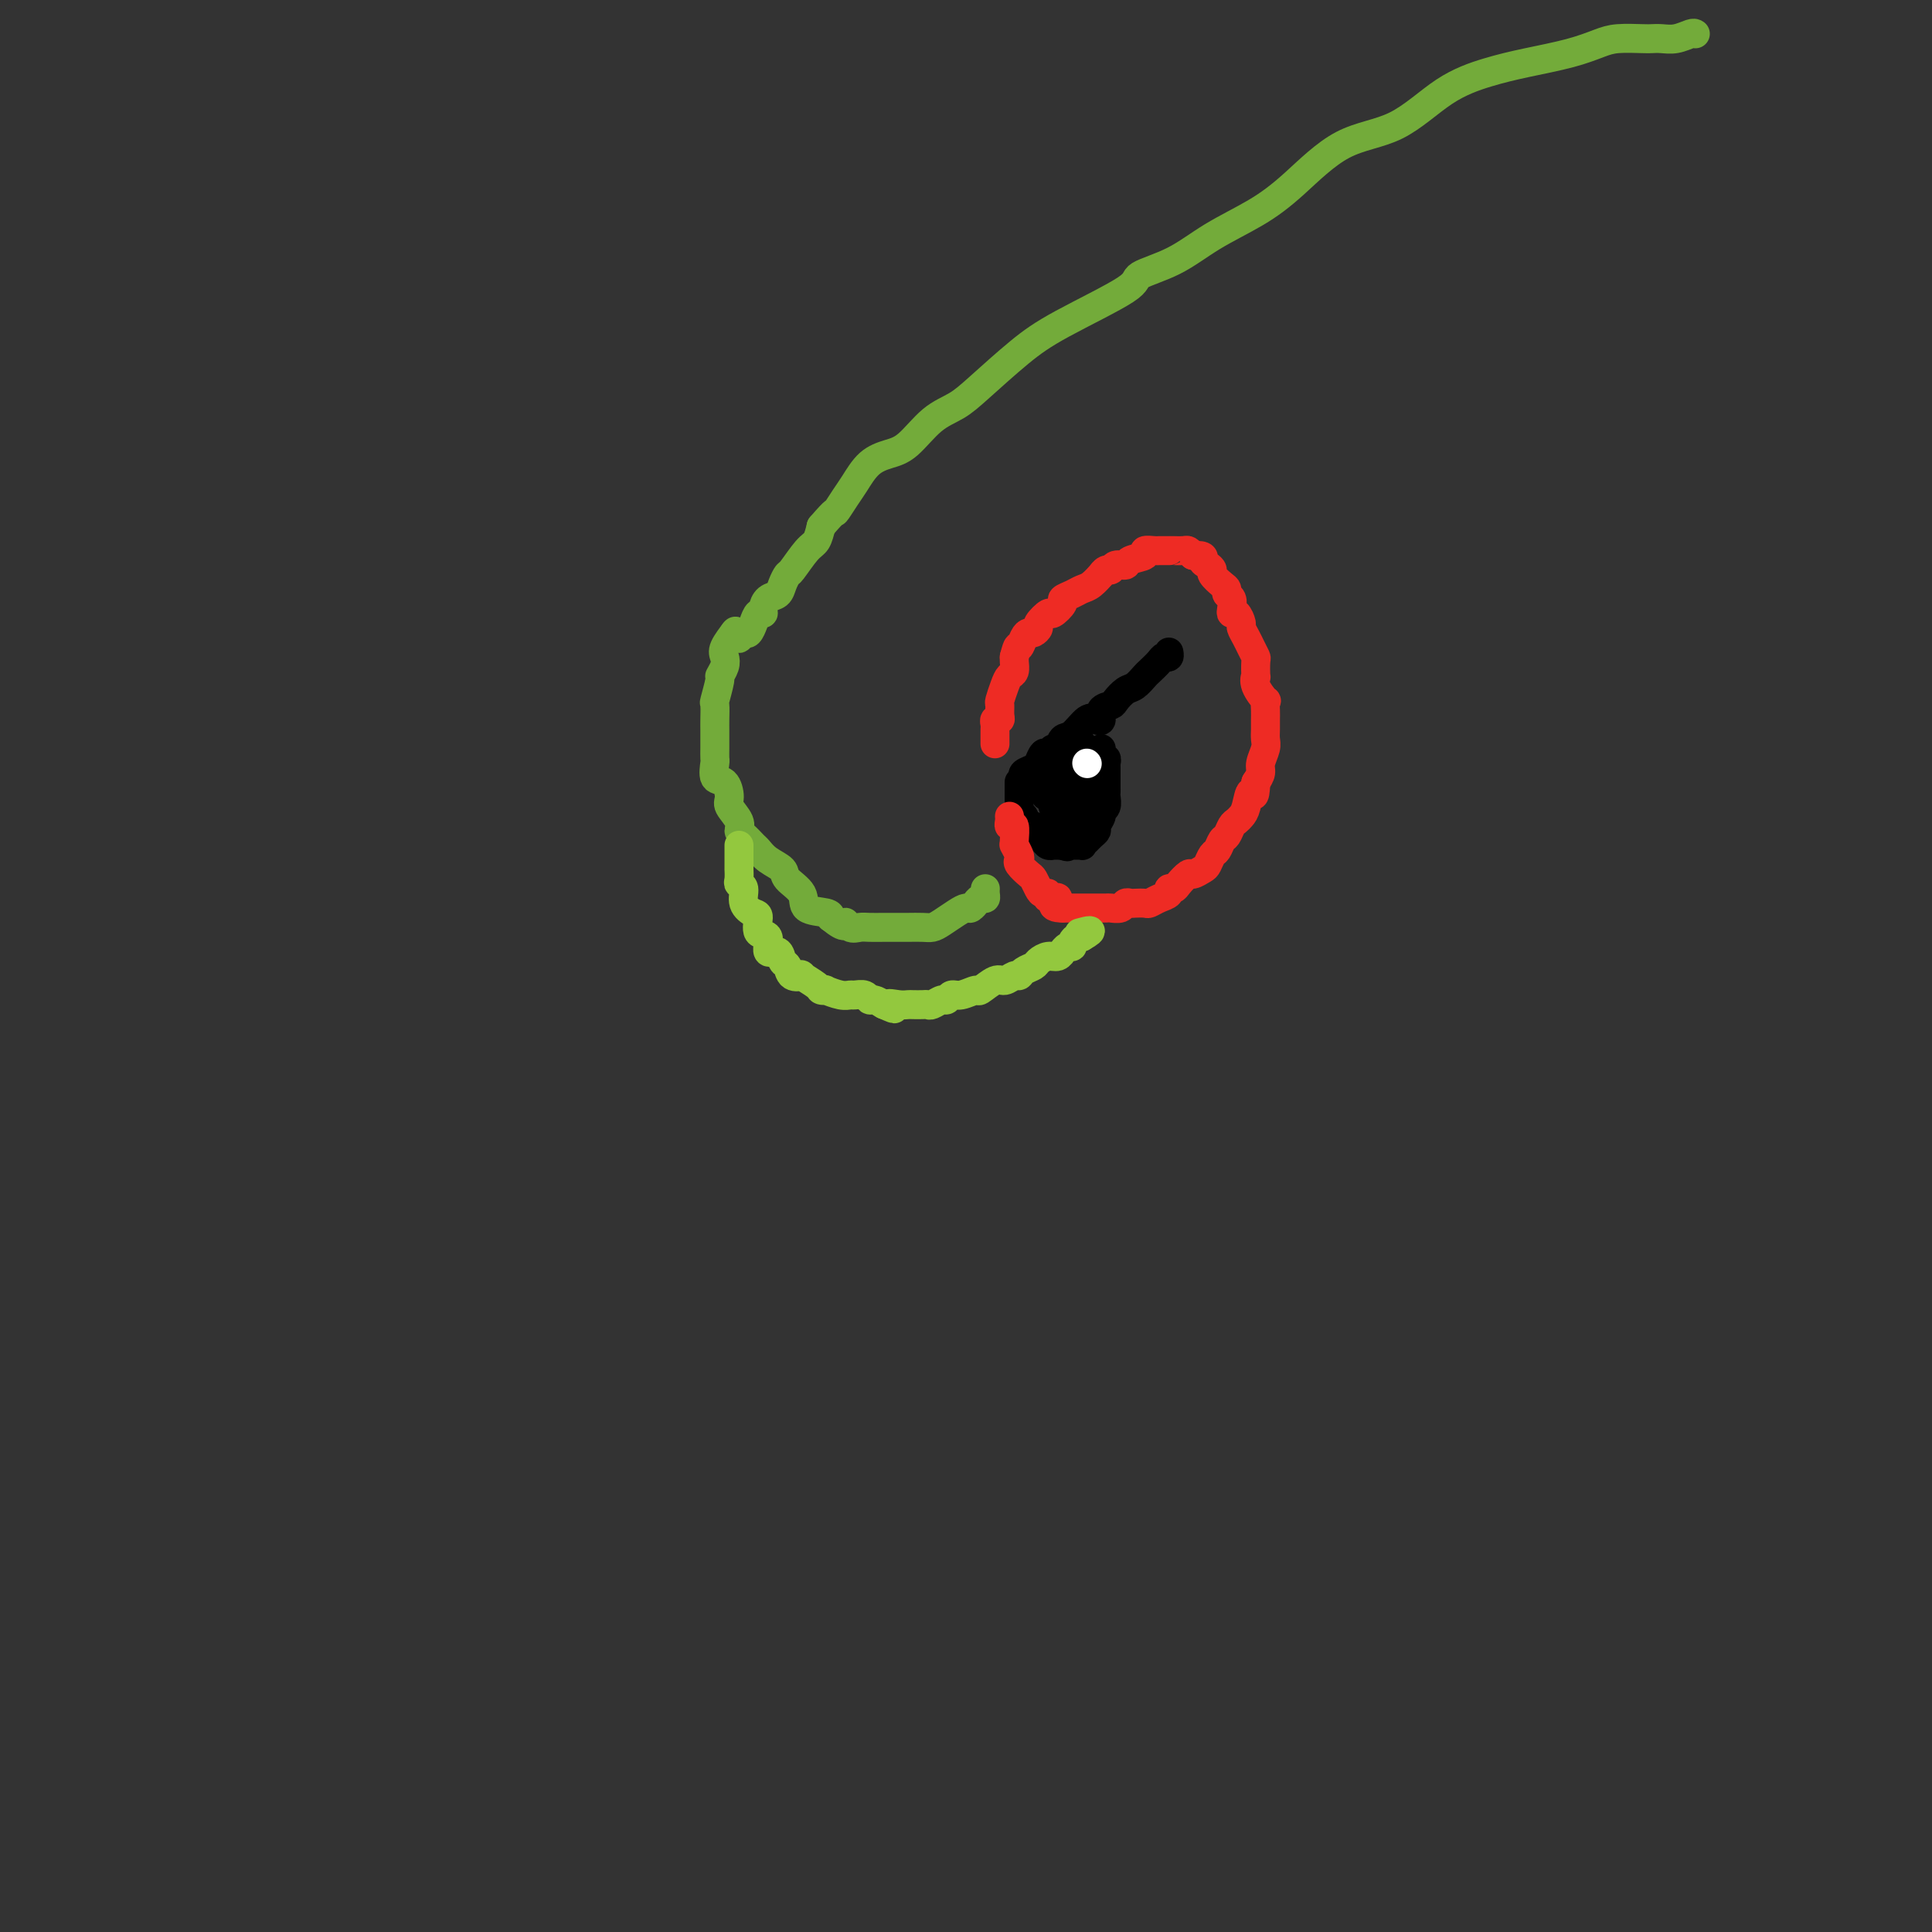 <svg viewBox='0 0 400 400' version='1.1' xmlns='http://www.w3.org/2000/svg' xmlns:xlink='http://www.w3.org/1999/xlink'><rect x="0" y="0" width="400" height="400" fill="#333333" stroke="none"/><g fill='none' stroke='#000000' stroke-width='6' stroke-linecap='round' stroke-linejoin='round'><path d='M212,161c-0.197,-0.339 -0.393,-0.677 0,-1c0.393,-0.323 1.376,-0.630 2,-1c0.624,-0.370 0.888,-0.802 1,-1c0.112,-0.198 0.071,-0.163 0,0c-0.071,0.163 -0.174,0.452 0,0c0.174,-0.452 0.623,-1.645 1,-2c0.377,-0.355 0.680,0.128 1,0c0.320,-0.128 0.656,-0.869 1,-1c0.344,-0.131 0.697,0.346 1,0c0.303,-0.346 0.555,-1.517 1,-2c0.445,-0.483 1.084,-0.280 2,-1c0.916,-0.720 2.109,-2.364 3,-3c0.891,-0.636 1.481,-0.263 2,0c0.519,0.263 0.968,0.417 1,0c0.032,-0.417 -0.354,-1.406 0,-2c0.354,-0.594 1.447,-0.793 2,-1c0.553,-0.207 0.567,-0.422 1,-1c0.433,-0.578 1.286,-1.520 2,-2c0.714,-0.480 1.290,-0.497 2,-1c0.710,-0.503 1.553,-1.493 2,-2c0.447,-0.507 0.498,-0.532 1,-1c0.502,-0.468 1.455,-1.380 2,-2c0.545,-0.620 0.682,-0.950 1,-1c0.318,-0.050 0.816,0.179 1,0c0.184,-0.179 0.052,-0.765 0,-1c-0.052,-0.235 -0.026,-0.117 0,0'/><path d='M211,162c0.000,-0.089 0.000,-0.179 0,0c-0.000,0.179 -0.000,0.626 0,1c0.000,0.374 0.000,0.674 0,1c-0.000,0.326 -0.001,0.679 0,1c0.001,0.321 0.004,0.611 0,1c-0.004,0.389 -0.015,0.878 0,1c0.015,0.122 0.056,-0.121 0,0c-0.056,0.121 -0.208,0.607 0,1c0.208,0.393 0.776,0.693 1,1c0.224,0.307 0.102,0.621 0,1c-0.102,0.379 -0.186,0.823 0,1c0.186,0.177 0.641,0.089 1,0c0.359,-0.089 0.621,-0.178 1,0c0.379,0.178 0.876,0.622 1,1c0.124,0.378 -0.125,0.690 0,1c0.125,0.310 0.625,0.619 1,1c0.375,0.381 0.625,0.834 1,1c0.375,0.166 0.874,0.044 1,0c0.126,-0.044 -0.120,-0.012 0,0c0.120,0.012 0.606,0.003 1,0c0.394,-0.003 0.697,-0.002 1,0'/><path d='M220,175c1.437,0.618 1.029,0.163 1,0c-0.029,-0.163 0.321,-0.032 1,0c0.679,0.032 1.689,-0.033 2,0c0.311,0.033 -0.075,0.165 0,0c0.075,-0.165 0.613,-0.625 1,-1c0.387,-0.375 0.625,-0.664 1,-1c0.375,-0.336 0.889,-0.719 1,-1c0.111,-0.281 -0.180,-0.460 0,-1c0.180,-0.540 0.833,-1.440 1,-2c0.167,-0.560 -0.151,-0.780 0,-1c0.151,-0.220 0.773,-0.439 1,-1c0.227,-0.561 0.061,-1.464 0,-2c-0.061,-0.536 -0.016,-0.707 0,-1c0.016,-0.293 0.004,-0.710 0,-1c-0.004,-0.290 -0.001,-0.455 0,-1c0.001,-0.545 0.001,-1.471 0,-2c-0.001,-0.529 -0.004,-0.663 0,-1c0.004,-0.337 0.015,-0.879 0,-1c-0.015,-0.121 -0.057,0.179 0,0c0.057,-0.179 0.211,-0.836 0,-1c-0.211,-0.164 -0.789,0.166 -1,0c-0.211,-0.166 -0.057,-0.828 0,-1c0.057,-0.172 0.015,0.146 0,0c-0.015,-0.146 -0.004,-0.756 0,-1c0.004,-0.244 0.002,-0.122 0,0'/><path d='M224,154c-0.000,0.358 -0.000,0.715 0,1c0.000,0.285 0.000,0.496 0,1c-0.000,0.504 -0.000,1.301 0,2c0.000,0.699 0.000,1.299 0,2c-0.000,0.701 -0.000,1.502 0,2c0.000,0.498 0.001,0.694 0,1c-0.001,0.306 -0.003,0.723 0,1c0.003,0.277 0.012,0.414 0,1c-0.012,0.586 -0.044,1.621 0,2c0.044,0.379 0.166,0.102 0,0c-0.166,-0.102 -0.618,-0.027 -1,0c-0.382,0.027 -0.694,0.007 -1,0c-0.306,-0.007 -0.608,-0.001 -1,0c-0.392,0.001 -0.875,-0.003 -1,0c-0.125,0.003 0.107,0.012 0,0c-0.107,-0.012 -0.555,-0.044 -1,0c-0.445,0.044 -0.889,0.166 -1,0c-0.111,-0.166 0.111,-0.619 0,-1c-0.111,-0.381 -0.556,-0.691 -1,-1'/><path d='M217,165c-1.088,-0.179 -0.307,-0.625 0,-1c0.307,-0.375 0.138,-0.677 0,-1c-0.138,-0.323 -0.247,-0.667 0,-1c0.247,-0.333 0.851,-0.657 1,-1c0.149,-0.343 -0.156,-0.706 0,-1c0.156,-0.294 0.774,-0.518 1,-1c0.226,-0.482 0.061,-1.222 0,-1c-0.061,0.222 -0.016,1.407 0,2c0.016,0.593 0.004,0.594 0,1c-0.004,0.406 -0.001,1.218 0,2c0.001,0.782 0.000,1.533 0,2c-0.000,0.467 0.000,0.650 0,1c-0.000,0.350 -0.001,0.868 0,1c0.001,0.132 0.004,-0.123 0,0c-0.004,0.123 -0.015,0.624 0,1c0.015,0.376 0.056,0.627 0,1c-0.056,0.373 -0.207,0.870 0,1c0.207,0.130 0.774,-0.106 1,0c0.226,0.106 0.113,0.553 0,1'/><path d='M220,171c0.110,1.856 -0.115,0.498 0,0c0.115,-0.498 0.569,-0.134 1,0c0.431,0.134 0.837,0.038 1,0c0.163,-0.038 0.081,-0.019 0,0'/></g>
<g fill='none' stroke='#FFFFFF' stroke-width='6' stroke-linecap='round' stroke-linejoin='round'><path d='M225,158c0.000,0.000 0.100,0.100 0.1,0.1'/></g>
<g fill='none' stroke='#EE2B24' stroke-width='6' stroke-linecap='round' stroke-linejoin='round'><path d='M206,154c0.000,-0.446 0.000,-0.893 0,-1c-0.000,-0.107 -0.001,0.125 0,0c0.001,-0.125 0.004,-0.607 0,-1c-0.004,-0.393 -0.015,-0.695 0,-1c0.015,-0.305 0.057,-0.611 0,-1c-0.057,-0.389 -0.212,-0.862 0,-1c0.212,-0.138 0.792,0.059 1,0c0.208,-0.059 0.044,-0.373 0,-1c-0.044,-0.627 0.030,-1.568 0,-2c-0.030,-0.432 -0.166,-0.357 0,-1c0.166,-0.643 0.633,-2.004 1,-3c0.367,-0.996 0.634,-1.626 1,-2c0.366,-0.374 0.830,-0.492 1,-1c0.170,-0.508 0.046,-1.406 0,-2c-0.046,-0.594 -0.013,-0.884 0,-1c0.013,-0.116 0.007,-0.058 0,0'/><path d='M210,136c0.798,-3.134 0.792,-1.967 1,-2c0.208,-0.033 0.628,-1.264 1,-2c0.372,-0.736 0.695,-0.976 1,-1c0.305,-0.024 0.591,0.167 1,0c0.409,-0.167 0.941,-0.693 1,-1c0.059,-0.307 -0.354,-0.397 0,-1c0.354,-0.603 1.474,-1.720 2,-2c0.526,-0.280 0.459,0.275 1,0c0.541,-0.275 1.692,-1.382 2,-2c0.308,-0.618 -0.225,-0.748 0,-1c0.225,-0.252 1.208,-0.627 2,-1c0.792,-0.373 1.392,-0.745 2,-1c0.608,-0.255 1.224,-0.393 2,-1c0.776,-0.607 1.712,-1.683 2,-2c0.288,-0.317 -0.073,0.126 0,0c0.073,-0.126 0.581,-0.821 1,-1c0.419,-0.179 0.751,0.160 1,0c0.249,-0.160 0.415,-0.817 1,-1c0.585,-0.183 1.590,0.109 2,0c0.410,-0.109 0.227,-0.618 1,-1c0.773,-0.382 2.502,-0.638 3,-1c0.498,-0.362 -0.235,-0.829 0,-1c0.235,-0.171 1.438,-0.046 2,0c0.562,0.046 0.483,0.012 1,0c0.517,-0.012 1.630,-0.004 2,0c0.370,0.004 -0.003,0.004 0,0c0.003,-0.004 0.382,-0.011 1,0c0.618,0.011 1.474,0.042 2,0c0.526,-0.042 0.722,-0.155 1,0c0.278,0.155 0.639,0.577 1,1'/><path d='M247,115c2.886,-0.130 2.100,0.546 2,1c-0.100,0.454 0.485,0.685 1,1c0.515,0.315 0.960,0.715 1,1c0.040,0.285 -0.325,0.457 0,1c0.325,0.543 1.341,1.458 2,2c0.659,0.542 0.960,0.710 1,1c0.040,0.290 -0.183,0.703 0,1c0.183,0.297 0.771,0.479 1,1c0.229,0.521 0.099,1.382 0,2c-0.099,0.618 -0.167,0.995 0,1c0.167,0.005 0.569,-0.361 1,0c0.431,0.361 0.890,1.449 1,2c0.110,0.551 -0.128,0.565 0,1c0.128,0.435 0.623,1.291 1,2c0.377,0.709 0.638,1.271 1,2c0.362,0.729 0.827,1.625 1,2c0.173,0.375 0.054,0.228 0,1c-0.054,0.772 -0.043,2.464 0,3c0.043,0.536 0.117,-0.085 0,0c-0.117,0.085 -0.424,0.876 0,2c0.424,1.124 1.578,2.580 2,3c0.422,0.420 0.113,-0.197 0,0c-0.113,0.197 -0.029,1.206 0,2c0.029,0.794 0.004,1.371 0,2c-0.004,0.629 0.014,1.309 0,2c-0.014,0.691 -0.059,1.392 0,2c0.059,0.608 0.222,1.122 0,2c-0.222,0.878 -0.829,2.121 -1,3c-0.171,0.879 0.094,1.394 0,2c-0.094,0.606 -0.547,1.303 -1,2'/><path d='M260,162c-0.179,4.322 -0.625,2.127 -1,2c-0.375,-0.127 -0.678,1.815 -1,3c-0.322,1.185 -0.664,1.612 -1,2c-0.336,0.388 -0.667,0.738 -1,1c-0.333,0.262 -0.666,0.436 -1,1c-0.334,0.564 -0.667,1.517 -1,2c-0.333,0.483 -0.665,0.496 -1,1c-0.335,0.504 -0.671,1.498 -1,2c-0.329,0.502 -0.650,0.511 -1,1c-0.350,0.489 -0.727,1.458 -1,2c-0.273,0.542 -0.440,0.657 -1,1c-0.560,0.343 -1.513,0.914 -2,1c-0.487,0.086 -0.507,-0.314 -1,0c-0.493,0.314 -1.458,1.341 -2,2c-0.542,0.659 -0.660,0.951 -1,1c-0.340,0.049 -0.902,-0.145 -1,0c-0.098,0.145 0.268,0.627 0,1c-0.268,0.373 -1.171,0.636 -2,1c-0.829,0.364 -1.584,0.829 -2,1c-0.416,0.171 -0.491,0.050 -1,0c-0.509,-0.050 -1.450,-0.027 -2,0c-0.550,0.027 -0.710,0.060 -1,0c-0.290,-0.060 -0.712,-0.212 -1,0c-0.288,0.212 -0.444,0.789 -1,1c-0.556,0.211 -1.514,0.057 -2,0c-0.486,-0.057 -0.500,-0.015 -1,0c-0.500,0.015 -1.485,0.004 -2,0c-0.515,-0.004 -0.561,-0.001 -1,0c-0.439,0.001 -1.272,0.000 -2,0c-0.728,-0.000 -1.351,-0.000 -2,0c-0.649,0.000 -1.325,0.000 -2,0'/><path d='M220,188c-3.505,-0.006 -1.268,-1.520 -1,-2c0.268,-0.480 -1.434,0.075 -2,0c-0.566,-0.075 0.004,-0.778 0,-1c-0.004,-0.222 -0.583,0.039 -1,0c-0.417,-0.039 -0.672,-0.378 -1,-1c-0.328,-0.622 -0.728,-1.527 -1,-2c-0.272,-0.473 -0.416,-0.512 -1,-1c-0.584,-0.488 -1.606,-1.423 -2,-2c-0.394,-0.577 -0.158,-0.796 0,-1c0.158,-0.204 0.240,-0.392 0,-1c-0.240,-0.608 -0.800,-1.637 -1,-2c-0.200,-0.363 -0.040,-0.062 0,0c0.040,0.062 -0.042,-0.117 0,-1c0.042,-0.883 0.207,-2.471 0,-3c-0.207,-0.529 -0.788,0.003 -1,0c-0.212,-0.003 -0.057,-0.539 0,-1c0.057,-0.461 0.016,-0.846 0,-1c-0.016,-0.154 -0.008,-0.077 0,0'/></g>
<g fill='none' stroke='#73AB3A' stroke-width='6' stroke-linecap='round' stroke-linejoin='round'><path d='M152,131c0.224,-0.291 0.448,-0.582 0,0c-0.448,0.582 -1.569,2.037 -2,3c-0.431,0.963 -0.172,1.436 0,2c0.172,0.564 0.256,1.220 0,2c-0.256,0.780 -0.853,1.682 -1,2c-0.147,0.318 0.157,0.050 0,1c-0.157,0.950 -0.774,3.118 -1,4c-0.226,0.882 -0.061,0.478 0,1c0.061,0.522 0.016,1.970 0,3c-0.016,1.030 -0.004,1.642 0,2c0.004,0.358 0.002,0.461 0,1c-0.002,0.539 -0.002,1.514 0,2c0.002,0.486 0.007,0.481 0,1c-0.007,0.519 -0.026,1.561 0,2c0.026,0.439 0.096,0.277 0,1c-0.096,0.723 -0.358,2.333 0,3c0.358,0.667 1.335,0.392 2,1c0.665,0.608 1.017,2.098 1,3c-0.017,0.902 -0.404,1.215 0,2c0.404,0.785 1.599,2.041 2,3c0.401,0.959 0.007,1.622 0,2c-0.007,0.378 0.373,0.472 1,1c0.627,0.528 1.499,1.492 2,2c0.501,0.508 0.629,0.561 1,1c0.371,0.439 0.985,1.263 2,2c1.015,0.737 2.430,1.388 3,2c0.570,0.612 0.297,1.186 1,2c0.703,0.814 2.384,1.868 3,3c0.616,1.132 0.166,2.343 1,3c0.834,0.657 2.953,0.759 4,1c1.047,0.241 1.024,0.620 1,1'/><path d='M172,190c3.430,2.796 3.005,1.285 3,1c-0.005,-0.285 0.411,0.656 1,1c0.589,0.344 1.350,0.092 2,0c0.650,-0.092 1.189,-0.025 2,0c0.811,0.025 1.894,0.007 3,0c1.106,-0.007 2.235,-0.004 3,0c0.765,0.004 1.167,0.009 2,0c0.833,-0.009 2.097,-0.031 3,0c0.903,0.031 1.446,0.114 2,0c0.554,-0.114 1.119,-0.427 2,-1c0.881,-0.573 2.078,-1.406 3,-2c0.922,-0.594 1.570,-0.948 2,-1c0.430,-0.052 0.641,0.197 1,0c0.359,-0.197 0.867,-0.840 1,-1c0.133,-0.160 -0.108,0.164 0,0c0.108,-0.164 0.565,-0.815 1,-1c0.435,-0.185 0.849,0.095 1,0c0.151,-0.095 0.041,-0.564 0,-1c-0.041,-0.436 -0.012,-0.839 0,-1c0.012,-0.161 0.006,-0.081 0,0'/></g>
<g fill='none' stroke='#93C83E' stroke-width='6' stroke-linecap='round' stroke-linejoin='round'><path d='M153,175c0.000,0.261 0.000,0.521 0,1c-0.000,0.479 -0.001,1.175 0,2c0.001,0.825 0.005,1.777 0,2c-0.005,0.223 -0.017,-0.285 0,0c0.017,0.285 0.063,1.362 0,2c-0.063,0.638 -0.237,0.837 0,1c0.237,0.163 0.884,0.289 1,1c0.116,0.711 -0.301,2.005 0,3c0.301,0.995 1.319,1.690 2,2c0.681,0.310 1.027,0.235 1,1c-0.027,0.765 -0.425,2.370 0,3c0.425,0.630 1.672,0.286 2,1c0.328,0.714 -0.264,2.486 0,3c0.264,0.514 1.386,-0.230 2,0c0.614,0.230 0.722,1.433 1,2c0.278,0.567 0.726,0.498 1,1c0.274,0.502 0.373,1.574 1,2c0.627,0.426 1.780,0.205 2,0c0.220,-0.205 -0.494,-0.396 0,0c0.494,0.396 2.194,1.378 3,2c0.806,0.622 0.717,0.885 1,1c0.283,0.115 0.939,0.084 1,0c0.061,-0.084 -0.475,-0.220 0,0c0.475,0.220 1.959,0.795 3,1c1.041,0.205 1.640,0.040 2,0c0.360,-0.040 0.480,0.044 1,0c0.520,-0.044 1.438,-0.218 2,0c0.562,0.218 0.767,0.828 1,1c0.233,0.172 0.495,-0.094 1,0c0.505,0.094 1.252,0.547 2,1'/><path d='M183,208c3.848,1.702 1.469,0.456 1,0c-0.469,-0.456 0.974,-0.122 2,0c1.026,0.122 1.636,0.034 2,0c0.364,-0.034 0.482,-0.013 1,0c0.518,0.013 1.434,0.019 2,0c0.566,-0.019 0.781,-0.062 1,0c0.219,0.062 0.441,0.228 1,0c0.559,-0.228 1.453,-0.850 2,-1c0.547,-0.150 0.746,0.172 1,0c0.254,-0.172 0.561,-0.839 1,-1c0.439,-0.161 1.009,0.182 2,0c0.991,-0.182 2.402,-0.890 3,-1c0.598,-0.110 0.384,0.378 1,0c0.616,-0.378 2.062,-1.621 3,-2c0.938,-0.379 1.369,0.106 2,0c0.631,-0.106 1.464,-0.802 2,-1c0.536,-0.198 0.776,0.100 1,0c0.224,-0.100 0.431,-0.600 1,-1c0.569,-0.400 1.501,-0.700 2,-1c0.499,-0.300 0.564,-0.601 1,-1c0.436,-0.399 1.244,-0.895 2,-1c0.756,-0.105 1.460,0.183 2,0c0.540,-0.183 0.914,-0.836 1,-1c0.086,-0.164 -0.118,0.163 0,0c0.118,-0.163 0.556,-0.814 1,-1c0.444,-0.186 0.892,0.095 1,0c0.108,-0.095 -0.125,-0.564 0,-1c0.125,-0.436 0.607,-0.839 1,-1c0.393,-0.161 0.696,-0.081 1,0'/><path d='M224,194c3.422,-1.933 0.978,-1.267 0,-1c-0.978,0.267 -0.489,0.133 0,0'/></g>
<g fill='none' stroke='#73AB3A' stroke-width='6' stroke-linecap='round' stroke-linejoin='round'><path d='M152,131c0.416,0.393 0.832,0.786 1,1c0.168,0.214 0.086,0.248 0,0c-0.086,-0.248 -0.178,-0.778 0,-1c0.178,-0.222 0.626,-0.136 1,0c0.374,0.136 0.674,0.322 1,0c0.326,-0.322 0.678,-1.151 1,-2c0.322,-0.849 0.615,-1.718 1,-2c0.385,-0.282 0.862,0.024 1,0c0.138,-0.024 -0.065,-0.378 0,-1c0.065,-0.622 0.397,-1.512 1,-2c0.603,-0.488 1.478,-0.575 2,-1c0.522,-0.425 0.693,-1.187 1,-2c0.307,-0.813 0.751,-1.676 1,-2c0.249,-0.324 0.304,-0.107 1,-1c0.696,-0.893 2.034,-2.894 3,-4c0.966,-1.106 1.562,-1.316 2,-2c0.438,-0.684 0.719,-1.842 1,-3'/><path d='M170,109c3.366,-3.934 2.781,-2.770 3,-3c0.219,-0.230 1.243,-1.855 2,-3c0.757,-1.145 1.247,-1.812 2,-3c0.753,-1.188 1.769,-2.898 3,-4c1.231,-1.102 2.678,-1.597 4,-2c1.322,-0.403 2.518,-0.715 4,-2c1.482,-1.285 3.248,-3.544 5,-5c1.752,-1.456 3.490,-2.109 5,-3c1.510,-0.891 2.791,-2.020 5,-4c2.209,-1.980 5.344,-4.811 8,-7c2.656,-2.189 4.832,-3.736 9,-6c4.168,-2.264 10.328,-5.245 13,-7c2.672,-1.755 1.855,-2.286 3,-3c1.145,-0.714 4.251,-1.613 7,-3c2.749,-1.387 5.141,-3.263 8,-5c2.859,-1.737 6.186,-3.336 9,-5c2.814,-1.664 5.114,-3.394 8,-6c2.886,-2.606 6.357,-6.088 10,-8c3.643,-1.912 7.456,-2.255 11,-4c3.544,-1.745 6.818,-4.891 10,-7c3.182,-2.109 6.271,-3.182 9,-4c2.729,-0.818 5.099,-1.382 8,-2c2.901,-0.618 6.335,-1.290 9,-2c2.665,-0.710 4.562,-1.458 6,-2c1.438,-0.542 2.418,-0.876 4,-1c1.582,-0.124 3.765,-0.037 5,0c1.235,0.037 1.522,0.024 2,0c0.478,-0.024 1.149,-0.058 2,0c0.851,0.058 1.883,0.208 3,0c1.117,-0.208 2.319,-0.774 3,-1c0.681,-0.226 0.840,-0.113 1,0'/></g>
</svg>